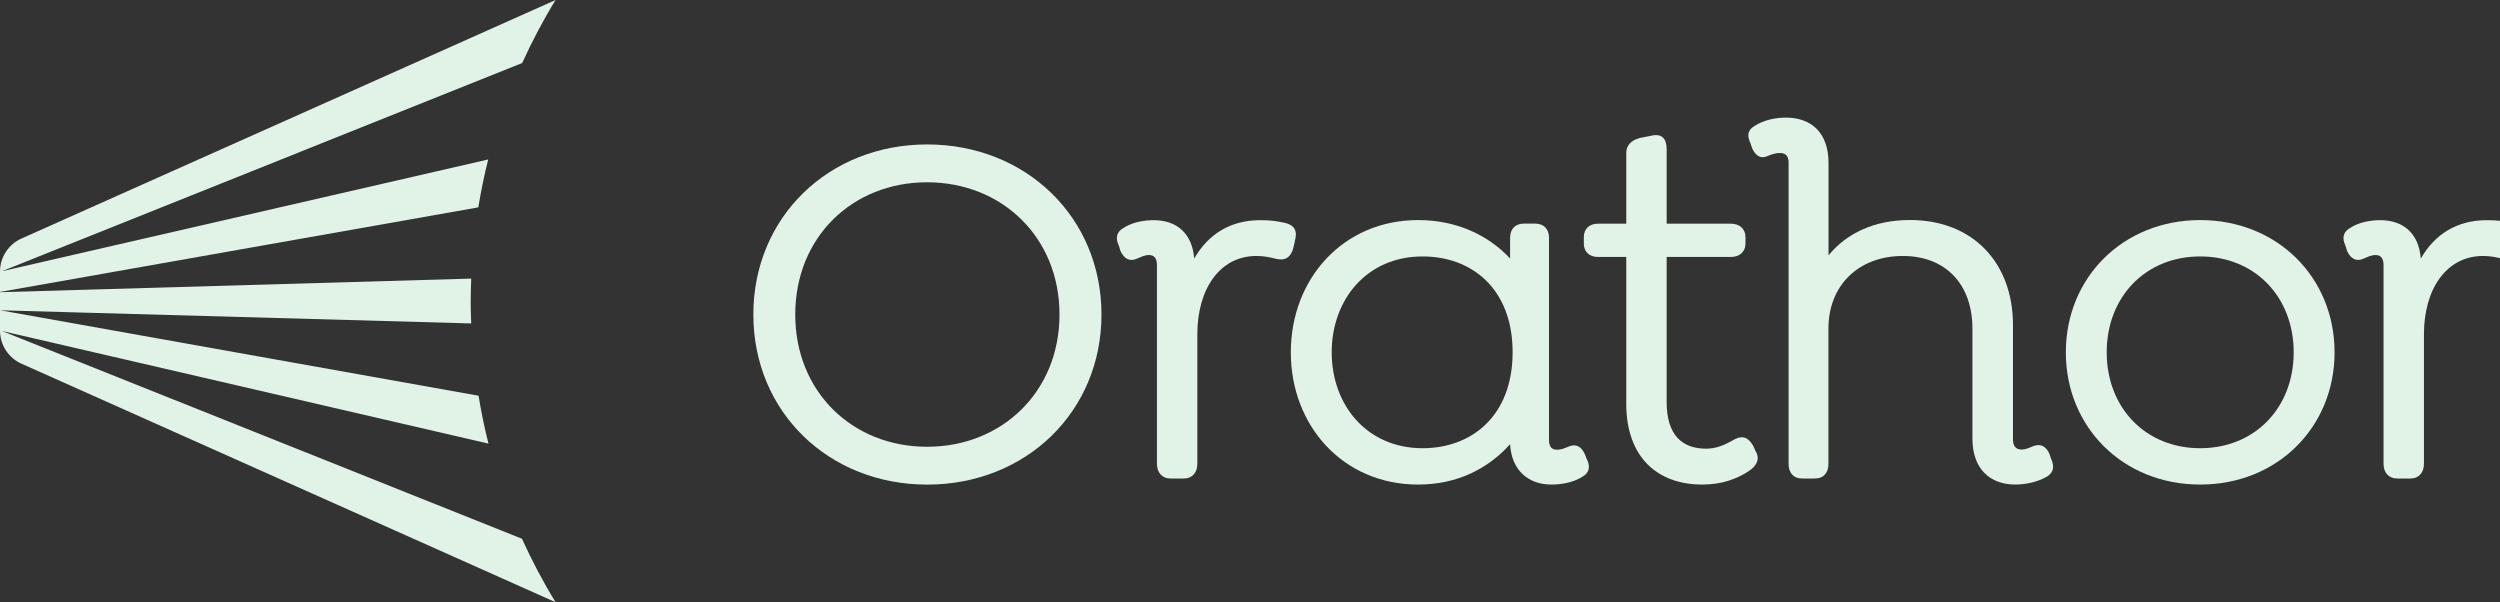 <svg width="220" height="53" viewBox="0 0 220 53" fill="none" xmlns="http://www.w3.org/2000/svg">
<rect x="0" y="0" width="220" height="53" fill="#333333" stroke="none"/>
<g id="Warstwa_1" clip-path="url(#clip0_224_6136)">
<path id="Vector" d="M66.295 27.678C66.295 19.108 72.921 12.711 81.592 12.711C90.262 12.711 96.93 19.108 96.93 27.678C96.93 36.248 90.262 42.645 81.592 42.645C72.921 42.645 66.295 36.248 66.295 27.678ZM93.236 27.678C93.236 20.88 88.169 16.041 81.585 16.041C75 16.041 69.982 20.88 69.982 27.678C69.982 34.476 75.007 39.315 81.585 39.315C88.162 39.315 93.236 34.476 93.236 27.678Z" fill="#E1F2E7"/>
<path id="Vector_2" d="M113.954 21.237L113.774 21.95C113.462 22.885 112.838 22.926 112.172 22.746C111.639 22.615 111.147 22.525 110.571 22.525C107.328 22.525 105.366 25.453 105.366 29.406V40.821C105.366 41.576 104.923 42.109 104.167 42.109H103.01C102.254 42.109 101.811 41.576 101.811 40.821V23.328C101.811 22.753 101.589 22.442 101.097 22.442C100.743 22.442 100.383 22.622 100.071 22.753C99.406 23.065 98.913 22.753 98.602 22.089L98.47 21.646C98.116 20.933 98.29 20.4 98.823 20.088C99.669 19.514 100.778 19.375 101.533 19.375C103.488 19.375 104.916 20.483 105.089 22.753C106.288 20.669 108.201 19.375 110.911 19.375C111.888 19.375 112.422 19.465 113.177 19.638C113.801 19.818 114.245 20.213 113.933 21.237H113.954Z" fill="#E1F2E7"/>
<path id="Vector_3" d="M139.292 41.928C138.405 42.503 137.289 42.641 136.533 42.641C134.489 42.641 133.019 41.395 132.888 39.09C130.975 41.222 128.265 42.641 124.799 42.641C118.173 42.641 113.592 37.449 113.592 31.004C113.592 24.559 118.173 19.367 124.799 19.367C128.133 19.367 130.933 20.655 132.888 22.745V20.925C132.888 20.17 133.331 19.679 134.087 19.679H135.113C135.868 19.679 136.312 20.17 136.312 20.925V38.688C136.312 39.263 136.492 39.575 137.026 39.575C137.379 39.575 137.691 39.443 138.003 39.311C138.717 39 139.16 39.311 139.472 39.976L139.604 40.329C140.006 41.084 139.826 41.617 139.292 41.928ZM133.11 31.004C133.11 25.362 129.464 22.566 125.194 22.566C120.259 22.566 117.189 26.387 117.189 31.004C117.189 35.622 120.259 39.443 125.194 39.443C129.505 39.443 133.11 36.598 133.11 31.004Z" fill="#E1F2E7"/>
<path id="Vector_4" d="M153.916 41.442C152.759 42.197 151.47 42.64 149.778 42.64C145.869 42.64 143.111 40.244 143.111 35.537V22.612H140.623C139.867 22.612 139.375 22.169 139.375 21.415V20.882C139.375 20.127 139.867 19.684 140.623 19.684H143.111V13.467C143.111 12.803 143.513 12.36 144.31 12.138L145.246 11.958C146.271 11.695 146.666 12.221 146.666 13.156V19.684H152.315C153.071 19.684 153.604 20.127 153.604 20.882V21.415C153.604 22.169 153.071 22.612 152.315 22.612H146.666V35.398C146.666 38.244 147.997 39.483 150.132 39.483C151.019 39.483 151.733 39.171 152.447 38.77C153.383 38.195 153.868 38.548 154.27 39.213L154.492 39.704C154.984 40.501 154.401 41.123 153.916 41.435V41.442Z" fill="#E1F2E7"/>
<path id="Vector_5" d="M180.151 41.929C179.263 42.462 178.106 42.642 177.35 42.642C175.126 42.642 173.573 41.264 173.573 38.599V28.921C173.573 25.01 171.216 22.525 167.439 22.525C163.662 22.525 160.903 25.01 160.903 28.921V40.821C160.903 41.576 160.501 42.109 159.704 42.109H158.595C157.798 42.109 157.396 41.576 157.396 40.821V14.307C157.396 13.774 157.174 13.463 156.641 13.463C156.329 13.463 155.975 13.553 155.663 13.684C154.949 14.037 154.506 13.726 154.194 13.061L154.062 12.66C153.709 11.905 153.799 11.462 154.374 11.102C155.22 10.528 156.377 10.348 157.133 10.348C159.399 10.348 160.91 11.677 160.91 14.342V22.469C162.511 20.517 164.958 19.361 168.07 19.361C173.67 19.361 177.142 23.182 177.142 28.596V38.675C177.142 39.208 177.364 39.561 177.898 39.561C178.21 39.561 178.522 39.43 178.834 39.298C179.548 38.987 180.033 39.257 180.345 39.921L180.476 40.323C180.83 41.077 180.698 41.569 180.164 41.922L180.151 41.929Z" fill="#E1F2E7"/>
<path id="Vector_6" d="M181.793 31.004C181.793 24.435 186.818 19.367 193.617 19.367C200.417 19.367 205.442 24.428 205.442 31.004C205.442 37.581 200.417 42.641 193.617 42.641C186.818 42.641 181.793 37.581 181.793 31.004ZM201.844 31.004C201.844 26.117 198.42 22.566 193.617 22.566C188.814 22.566 185.39 26.117 185.39 31.004C185.39 35.892 188.814 39.443 193.617 39.443C198.42 39.443 201.844 35.892 201.844 31.004Z" fill="#E1F2E7"/>
<path id="Vector_7" d="M221.895 21.237L221.715 21.95C221.403 22.885 220.779 22.926 220.114 22.746C219.58 22.615 219.088 22.525 218.513 22.525C215.269 22.525 213.308 25.453 213.308 29.406V40.821C213.308 41.576 212.864 42.109 212.109 42.109H210.951C210.196 42.109 209.752 41.576 209.752 40.821V23.328C209.752 22.753 209.53 22.442 209.038 22.442C208.685 22.442 208.324 22.622 208.012 22.753C207.347 23.065 206.855 22.753 206.543 22.089L206.411 21.646C206.058 20.933 206.231 20.4 206.765 20.088C207.61 19.514 208.719 19.375 209.475 19.375C211.429 19.375 212.857 20.483 213.03 22.753C214.229 20.669 216.142 19.375 218.852 19.375C219.83 19.375 220.363 19.465 221.119 19.638C221.743 19.818 222.186 20.213 221.874 21.237H221.895Z" fill="#E1F2E7"/>
<path id="Vector_8" d="M42.965 14.032L0.166 23.869L45.953 5.545C46.826 3.627 47.796 1.779 48.891 0L1.892 20.989C0.742 21.502 0 22.644 0 23.904V25.69L42.092 18.248C42.328 16.822 42.612 15.41 42.965 14.025V14.032Z" fill="#E1F2E7"/>
<path id="Vector_9" d="M45.932 47.409L0.166 29.126L42.986 39.039C42.633 37.655 42.348 36.25 42.113 34.824L0.014 27.305L41.468 28.462C41.441 27.811 41.42 27.16 41.42 26.502C41.42 25.845 41.447 25.173 41.468 24.516L0 25.713V27.305V29.091C0 30.351 0.742 31.494 1.892 32.006L48.891 52.995C47.789 51.203 46.805 49.333 45.932 47.402V47.409Z" fill="#E1F2E7"/>
</g>
<defs>
<clipPath id="clip0_224_6136">
<rect width="222" height="53" fill="white"/>
</clipPath>
</defs>
</svg>
